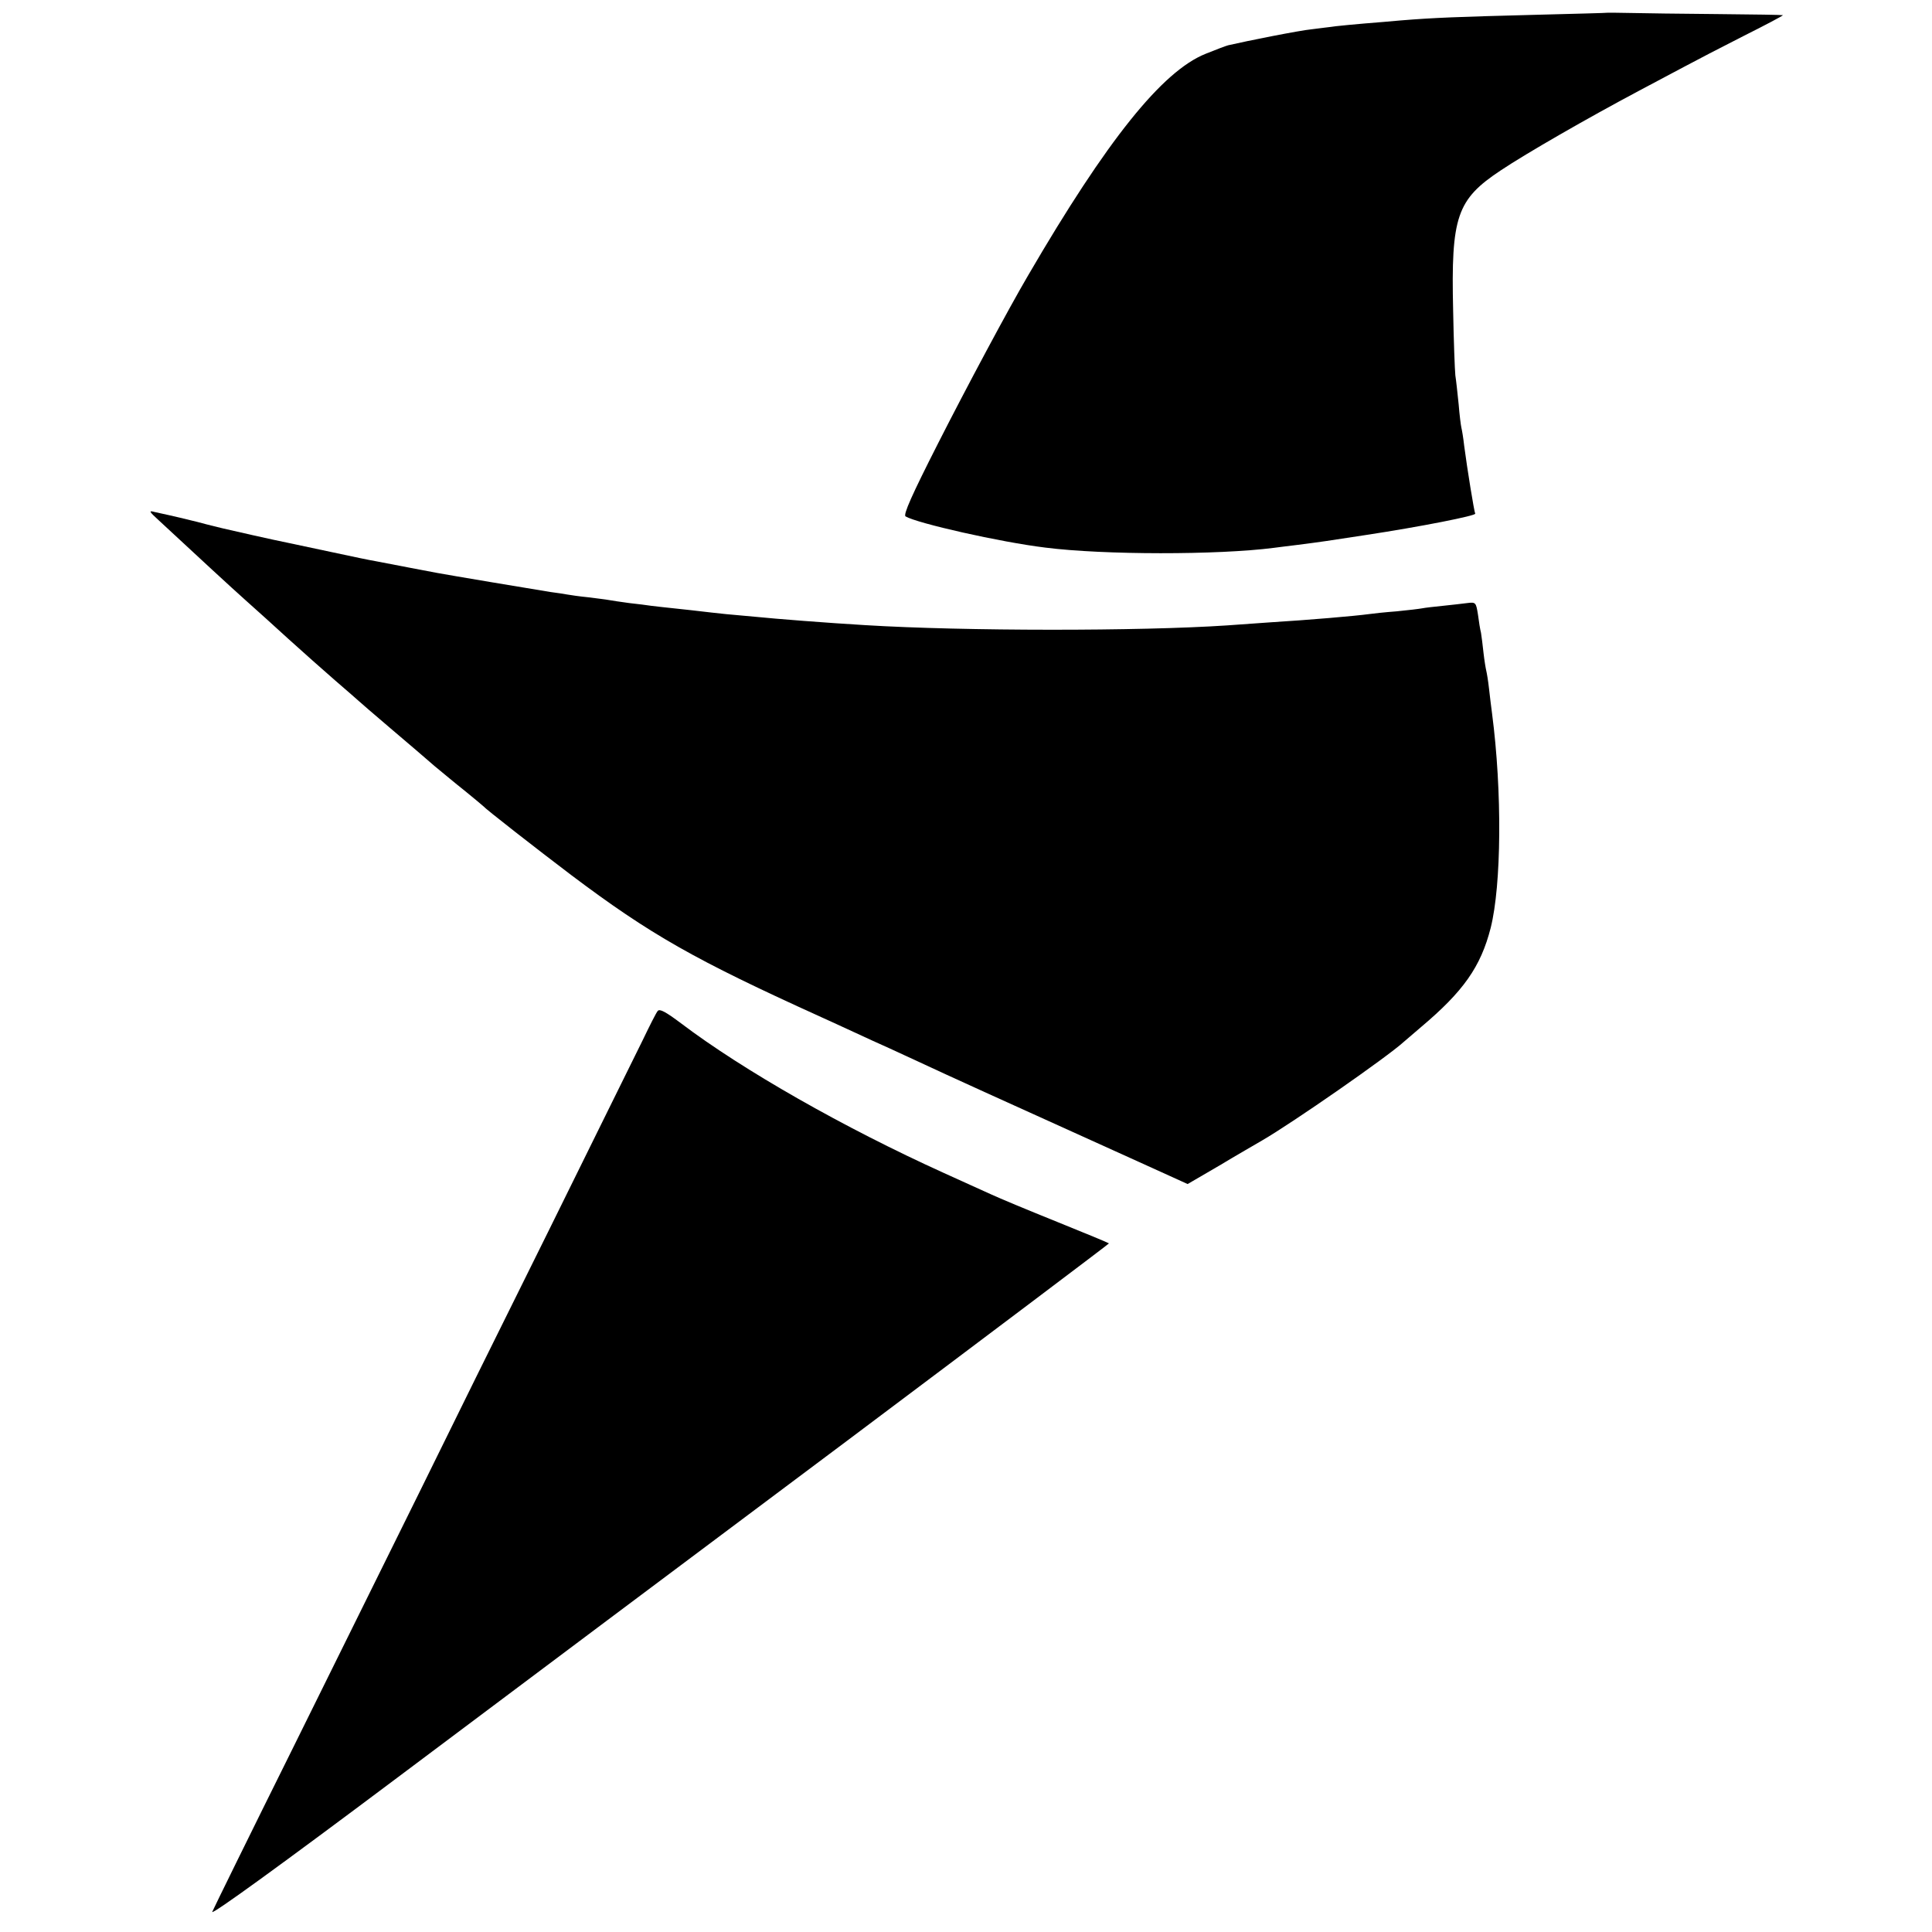 <?xml version="1.0" standalone="no"?>
<!DOCTYPE svg PUBLIC "-//W3C//DTD SVG 20010904//EN"
 "http://www.w3.org/TR/2001/REC-SVG-20010904/DTD/svg10.dtd">
<svg version="1.0" xmlns="http://www.w3.org/2000/svg"
 width="700pt" height="700pt" viewBox="0 0 700 700"
 preserveAspectRatio="xMidYMid meet">
<g transform="translate(0,700) scale(0.1,-0.1)"
fill="#000000" stroke="none">
<path d="M5827 6954 c-1 -1 -126 -4 -277 -8 -268 -7 -352 -10 -475 -20 -33 -3
-91 -8 -130 -11 -38 -3 -86 -8 -105 -10 -19 -3 -59 -7 -87 -11 -43 -4 -234
-42 -303 -58 -8 -2 -45 -16 -82 -31 -157 -63 -357 -312 -643 -803 -70 -119
-224 -407 -327 -610 -94 -185 -126 -257 -117 -263 42 -25 342 -93 506 -113
212 -27 626 -27 828 -1 17 2 53 7 80 10 95 12 120 16 250 36 205 31 405 71
400 78 -4 8 -29 162 -40 246 -3 28 -8 57 -10 65 -2 8 -7 47 -10 85 -4 39 -9
86 -12 105 -2 19 -6 125 -8 235 -8 341 13 402 173 508 93 62 312 188 502 289
47 25 119 63 160 85 41 22 139 73 218 113 78 39 142 73 142 75 0 1 -107 3
-237 4 -131 1 -273 3 -316 4 -43 1 -79 1 -80 1z"/>
<path d="M575 5115 c153 -142 259 -240 315 -290 36 -32 106 -95 155 -140 50
-45 126 -113 170 -151 44 -38 82 -71 85 -74 3 -3 55 -48 115 -99 61 -52 133
-113 160 -137 28 -23 77 -64 110 -90 33 -27 62 -51 65 -54 9 -11 191 -153 319
-250 287 -216 447 -307 906 -515 28 -13 82 -37 120 -55 39 -18 95 -44 125 -57
30 -14 89 -41 130 -60 68 -32 250 -115 779 -354 l174 -79 115 67 c63 38 133
78 155 91 112 65 454 303 513 357 6 5 35 30 63 54 153 129 216 218 252 359 39
155 42 494 5 777 -3 22 -8 63 -11 90 -3 28 -8 57 -10 65 -2 8 -7 38 -10 65 -3
28 -7 60 -9 72 -3 11 -8 42 -11 66 -7 44 -8 46 -39 42 -17 -2 -57 -7 -88 -10
-31 -3 -65 -7 -75 -9 -10 -2 -52 -7 -93 -11 -41 -3 -86 -8 -100 -10 -52 -7
-214 -21 -360 -30 -58 -4 -127 -9 -155 -11 -315 -21 -951 -21 -1310 1 -136 8
-327 23 -395 30 -25 2 -74 7 -110 10 -36 4 -76 8 -90 10 -14 2 -54 6 -90 10
-36 4 -76 8 -90 10 -14 2 -50 7 -80 10 -30 4 -63 9 -74 11 -10 2 -44 6 -75 10
-31 3 -65 8 -76 10 -10 2 -37 6 -60 9 -45 7 -379 63 -410 69 -18 3 -162 31
-225 43 -14 2 -86 17 -160 33 -74 16 -146 31 -160 34 -14 3 -68 14 -120 26
-52 12 -102 23 -110 25 -8 2 -51 12 -95 24 -44 11 -91 22 -105 25 -14 3 -36 8
-50 11 -22 6 -20 2 15 -30z"/>
<path d="M2383 3337 c-6 -7 -30 -55 -55 -107 -26 -52 -180 -365 -343 -695
-164 -330 -374 -755 -467 -945 -94 -190 -299 -604 -455 -920 -157 -316 -289
-585 -294 -597 -5 -14 253 173 669 485 372 279 1106 829 1630 1221 524 393
951 715 950 716 -2 2 -86 37 -188 78 -102 41 -210 86 -240 100 -30 14 -107 48
-170 77 -362 164 -729 373 -952 542 -56 42 -78 54 -85 45z"/>
</g>
</svg>
